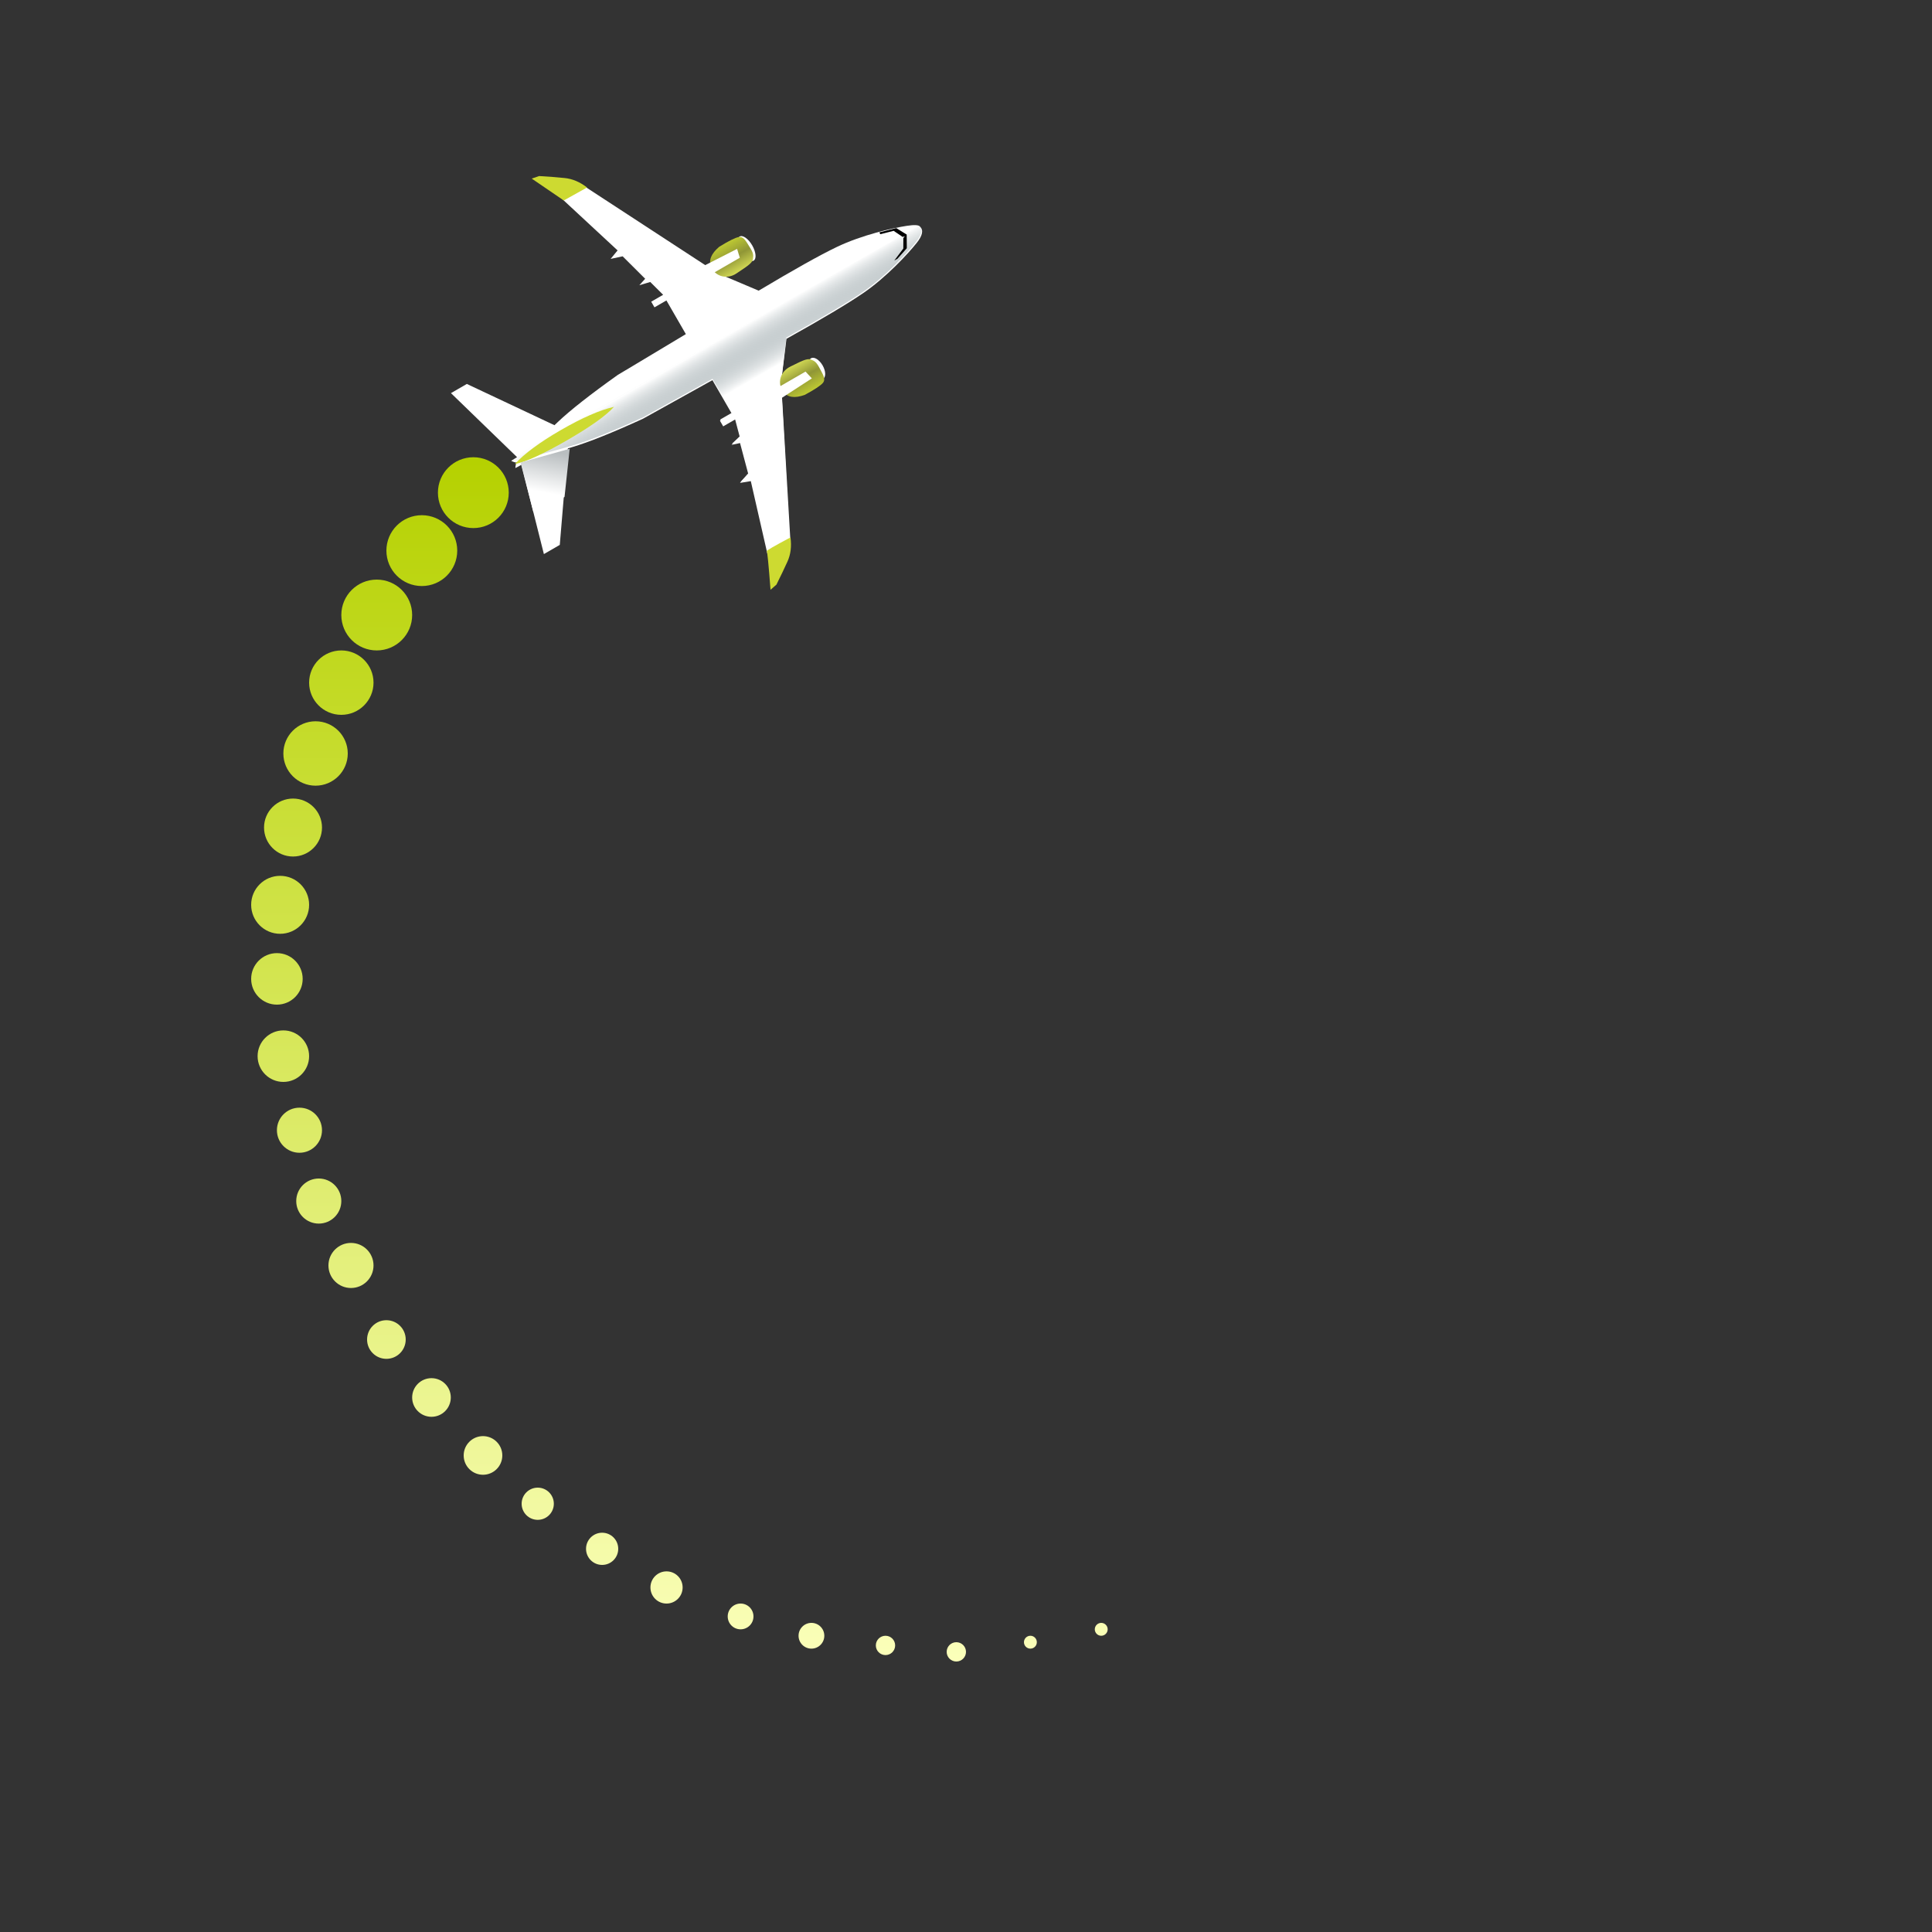 <svg height="300" viewBox="0 0 300 300" width="300" xmlns="http://www.w3.org/2000/svg" xmlns:xlink="http://www.w3.org/1999/xlink"><rect x="0" y="0" width="300" height="300" fill="#333333" stroke="none"/><linearGradient id="a" x1="75.275%" x2="114.711%" y1="47.68%" y2="47.68%"><stop offset="0" stop-color="#fff"/><stop offset=".615" stop-color="#243f47" stop-opacity="0"/><stop offset="1" stop-color="#fff"/></linearGradient><linearGradient id="b" x1="113.316%" x2="-15.744%" y1="35.389%" y2="35.389%"><stop offset="0" stop-color="#e8ef5f"/><stop offset=".488" stop-color="#909636"/><stop offset="1" stop-color="#cdda31"/></linearGradient><linearGradient id="c" x1="73.447%" x2="22.35%" y1="69.236%" y2="16.777%"><stop offset="0" stop-color="#fff"/><stop offset="1" stop-color="#b9bec0"/></linearGradient><linearGradient id="d" x1="50%" x2="50%" y1="0%" y2="100%"><stop offset="0" stop-color="#b5d100"/><stop offset="1" stop-color="#fbffba"/></linearGradient><g fill="none" fill-rule="evenodd"><g transform="matrix(.5 .866 -.866 .5 124.925 2.808)"><path d="m36.725 72.75-13.742 3.916v-2.849l12.352-8.582c-.057-.232-.113-.462-.167-.689-.622-2.583-1.182-6.485-1.679-11.706l-.204-12.344h-6.036v2.14h-1.014v-2.14l-2.723.738-.412 1.721-.418-1.287-4.767 1.287-.586 1.816-.602-1.595-11.161 3.443v-3.984l22.046-11.166 5.485-4.14c-.096-6.37-.032-10.997.189-13.879.332-4.323 1.796-9.03 2.594-11.076.432-1.107.807-1.679 1.126-1.716.762-.221 1.408.351 1.94 1.716.798 2.046 2.261 6.753 2.594 11.076.222 2.882.285 7.508.189 13.879l5.485 4.14 22.046 11.166v3.984l-11.161-3.443-.602 1.595-.586-1.816-4.767-1.287-.418 1.287-.412-1.721-2.723-.738v2.14h-1.014v-2.14h-6.036l-.204 12.344c-.497 5.221-1.057 9.123-1.679 11.706-.055.227-.11.457-.167.689l12.352 8.582v2.849l-13.751-3.919c-.008.727-.023 1.083-.044 1.07-.175-.11-.362-.265-.559-.463-.025-.089-.05-.178-.075-.266-.025.089-.05.177-.075.266-.197.199-.384.353-.559.463-.022.014-.039-.342-.053-1.067z" fill="#fff"/><path d="m68.937.659c-.766-.219-1.417.352-1.952 1.712-.802 2.04-2.275 6.733-2.61 11.043-.223 2.874-.286 7.486-.19 13.837l-5.519 4.128-22.183 11.133v3.972l11.231-3.433.606 1.59.589-1.81 4.797-1.283.421 1.283.415-1.716 2.739-.736v2.133h1.021v-2.133h6.074l.205 12.307c.5 5.206 1.063 9.096 1.689 11.671.626 2.575 1.404 5.502 2.333 8.781.199.198.386.352.563.462s.1-24.204-.228-72.941z" fill="url(#a)" transform="matrix(-1 0 0 1 105.742 0)"/><ellipse cx="26.502" cy="25.681" fill="#fff" rx="2.164" ry="1"/><ellipse cx="48.108" cy="25.534" fill="#fff" rx="1.855" ry="1"/><g fill="#cdda31"><path d="m5.897 42.399c-1.303.533-2.309 1.294-3.018 2.285-.709.99-1.456 2.081-2.242 3.273l-.231 1.189 5.429-2.61z"/><path d="m74.165 42.211c-1.303.533-2.309 1.294-3.018 2.285s-1.456 2.081-2.242 3.273l-.231 1.189c3.561-1.707 5.392-2.537 5.491-2.491.099.046.099-1.372 0-4.256z" transform="matrix(-1 0 0 1 142.914 0)"/><path d="m37.485 55.813c-.667 2.163-1.001 5.137-1.001 8.92s.334 6.739 1.001 8.867c.57-1.683.854-4.638.854-8.867s-.285-7.202-.854-8.92z"/></g><path d="m48.233 25.154c-1.032.044-1.955-.053-2.244.677-.193.487-.264 1.618-.213 3.393.298 1.642.999 2.526 2.101 2.651 1.654.189 2.947-1.184 2.821-2.91-.126-1.726-.126-2.898-.633-3.306-.507-.408-.8-.548-1.832-.505z" fill="url(#b)" transform="matrix(-1 0 0 1 96.466 0)"/><path d="m26.59 25.154c-1.032.044-1.955-.053-2.244.677-.193.487-.264 1.618-.213 3.393.298 1.642.999 2.526 2.101 2.651 1.654.189 2.947-1.184 2.821-2.91-.126-1.726-.126-2.898-.633-3.306s-.8-.548-1.832-.505z" fill="url(#b)"/><path d="m25.802 26.987 1.406.325v7.591l-1.855.67z" fill="#fff"/><path d="m48.063 26.987 1.407.325v7.591l-1.855.67z" fill="#fff" transform="matrix(-1 0 0 1 97.085 0)"/><path d="m37.045 3.067-1.679.901-.737 2.612h.322l.578-2.047 1.516-.74.083-.349.135.349 1.4.81.913 2.144v-.566l-.684-2.068z" fill="#000"/><path d="m39.681 65.013 6.079 4.438-.342 5.376-7.697-2.13z" fill="url(#c)"/></g><path d="m73.5 82c-3.038 0-5.5-2.462-5.5-5.5s2.462-5.5 5.5-5.5 5.5 2.462 5.5 5.5-2.462 5.5-5.5 5.5zm-8 9c-3.038 0-5.5-2.462-5.5-5.5s2.462-5.5 5.5-5.5 5.5 2.462 5.5 5.5-2.462 5.5-5.5 5.5zm-7 10c-3.038 0-5.5-2.462-5.5-5.5s2.462-5.5 5.5-5.5 5.5 2.462 5.5 5.5-2.462 5.5-5.5 5.5zm-5.5 10c-2.761 0-5-2.239-5-5s2.239-5 5-5 5 2.239 5 5-2.239 5-5 5zm-4 11c-2.761 0-5-2.239-5-5s2.239-5 5-5 5 2.239 5 5-2.239 5-5 5zm-3.5 11c-2.485 0-4.5-2.015-4.5-4.5s2.015-4.5 4.5-4.5 4.5 2.015 4.5 4.5-2.015 4.5-4.5 4.5zm-2 12c-2.485 0-4.5-2.015-4.5-4.5s2.015-4.5 4.5-4.5 4.5 2.015 4.5 4.5-2.015 4.5-4.5 4.5zm-.5 11c-2.209 0-4-1.791-4-4s1.791-4 4-4 4 1.791 4 4-1.791 4-4 4zm1 12c-2.209 0-4-1.791-4-4s1.791-4 4-4 4 1.791 4 4-1.791 4-4 4zm2.5 11c-1.933 0-3.5-1.567-3.5-3.5s1.567-3.5 3.5-3.5 3.5 1.567 3.5 3.5-1.567 3.5-3.5 3.5zm3 11c-1.933 0-3.5-1.567-3.5-3.5s1.567-3.5 3.5-3.5 3.5 1.567 3.5 3.5-1.567 3.5-3.5 3.5zm5 10c-1.933 0-3.5-1.567-3.5-3.5s1.567-3.5 3.5-3.5 3.5 1.567 3.5 3.5-1.567 3.5-3.5 3.5zm5.5 11c-1.657 0-3-1.343-3-3s1.343-3 3-3 3 1.343 3 3-1.343 3-3 3zm7 9c-1.657 0-3-1.343-3-3s1.343-3 3-3 3 1.343 3 3-1.343 3-3 3zm8 9c-1.657 0-3-1.343-3-3s1.343-3 3-3 3 1.343 3 3-1.343 3-3 3zm8.5 7c-1.381 0-2.5-1.119-2.5-2.5s1.119-2.5 2.5-2.5 2.5 1.119 2.5 2.5-1.119 2.5-2.5 2.5zm10 7c-1.381 0-2.5-1.119-2.5-2.5s1.119-2.5 2.5-2.5 2.5 1.119 2.5 2.5-1.119 2.5-2.5 2.5zm10 6c-1.381 0-2.5-1.119-2.5-2.5s1.119-2.5 2.5-2.5 2.5 1.119 2.5 2.5-1.119 2.5-2.5 2.5zm11.5 4c-1.105 0-2-.895-2-2s.895-2 2-2 2 .895 2 2-.895 2-2 2zm11 3c-1.105 0-2-.895-2-2s.895-2 2-2 2 .895 2 2-.895 2-2 2zm11.5 1c-.828 0-1.5-.672-1.5-1.5s.672-1.5 1.5-1.5 1.5.672 1.5 1.5-.672 1.5-1.5 1.5zm11 1c-.828 0-1.5-.672-1.5-1.5s.672-1.5 1.5-1.5 1.5.672 1.5 1.5-.672 1.5-1.5 1.5zm11.5-2c-.552 0-1-.448-1-1s.448-1 1-1 1 .448 1 1-.448 1-1 1zm11-2c-.552 0-1-.448-1-1s.448-1 1-1 1 .448 1 1-.448 1-1 1z" fill="url(#d)"/></g></svg>